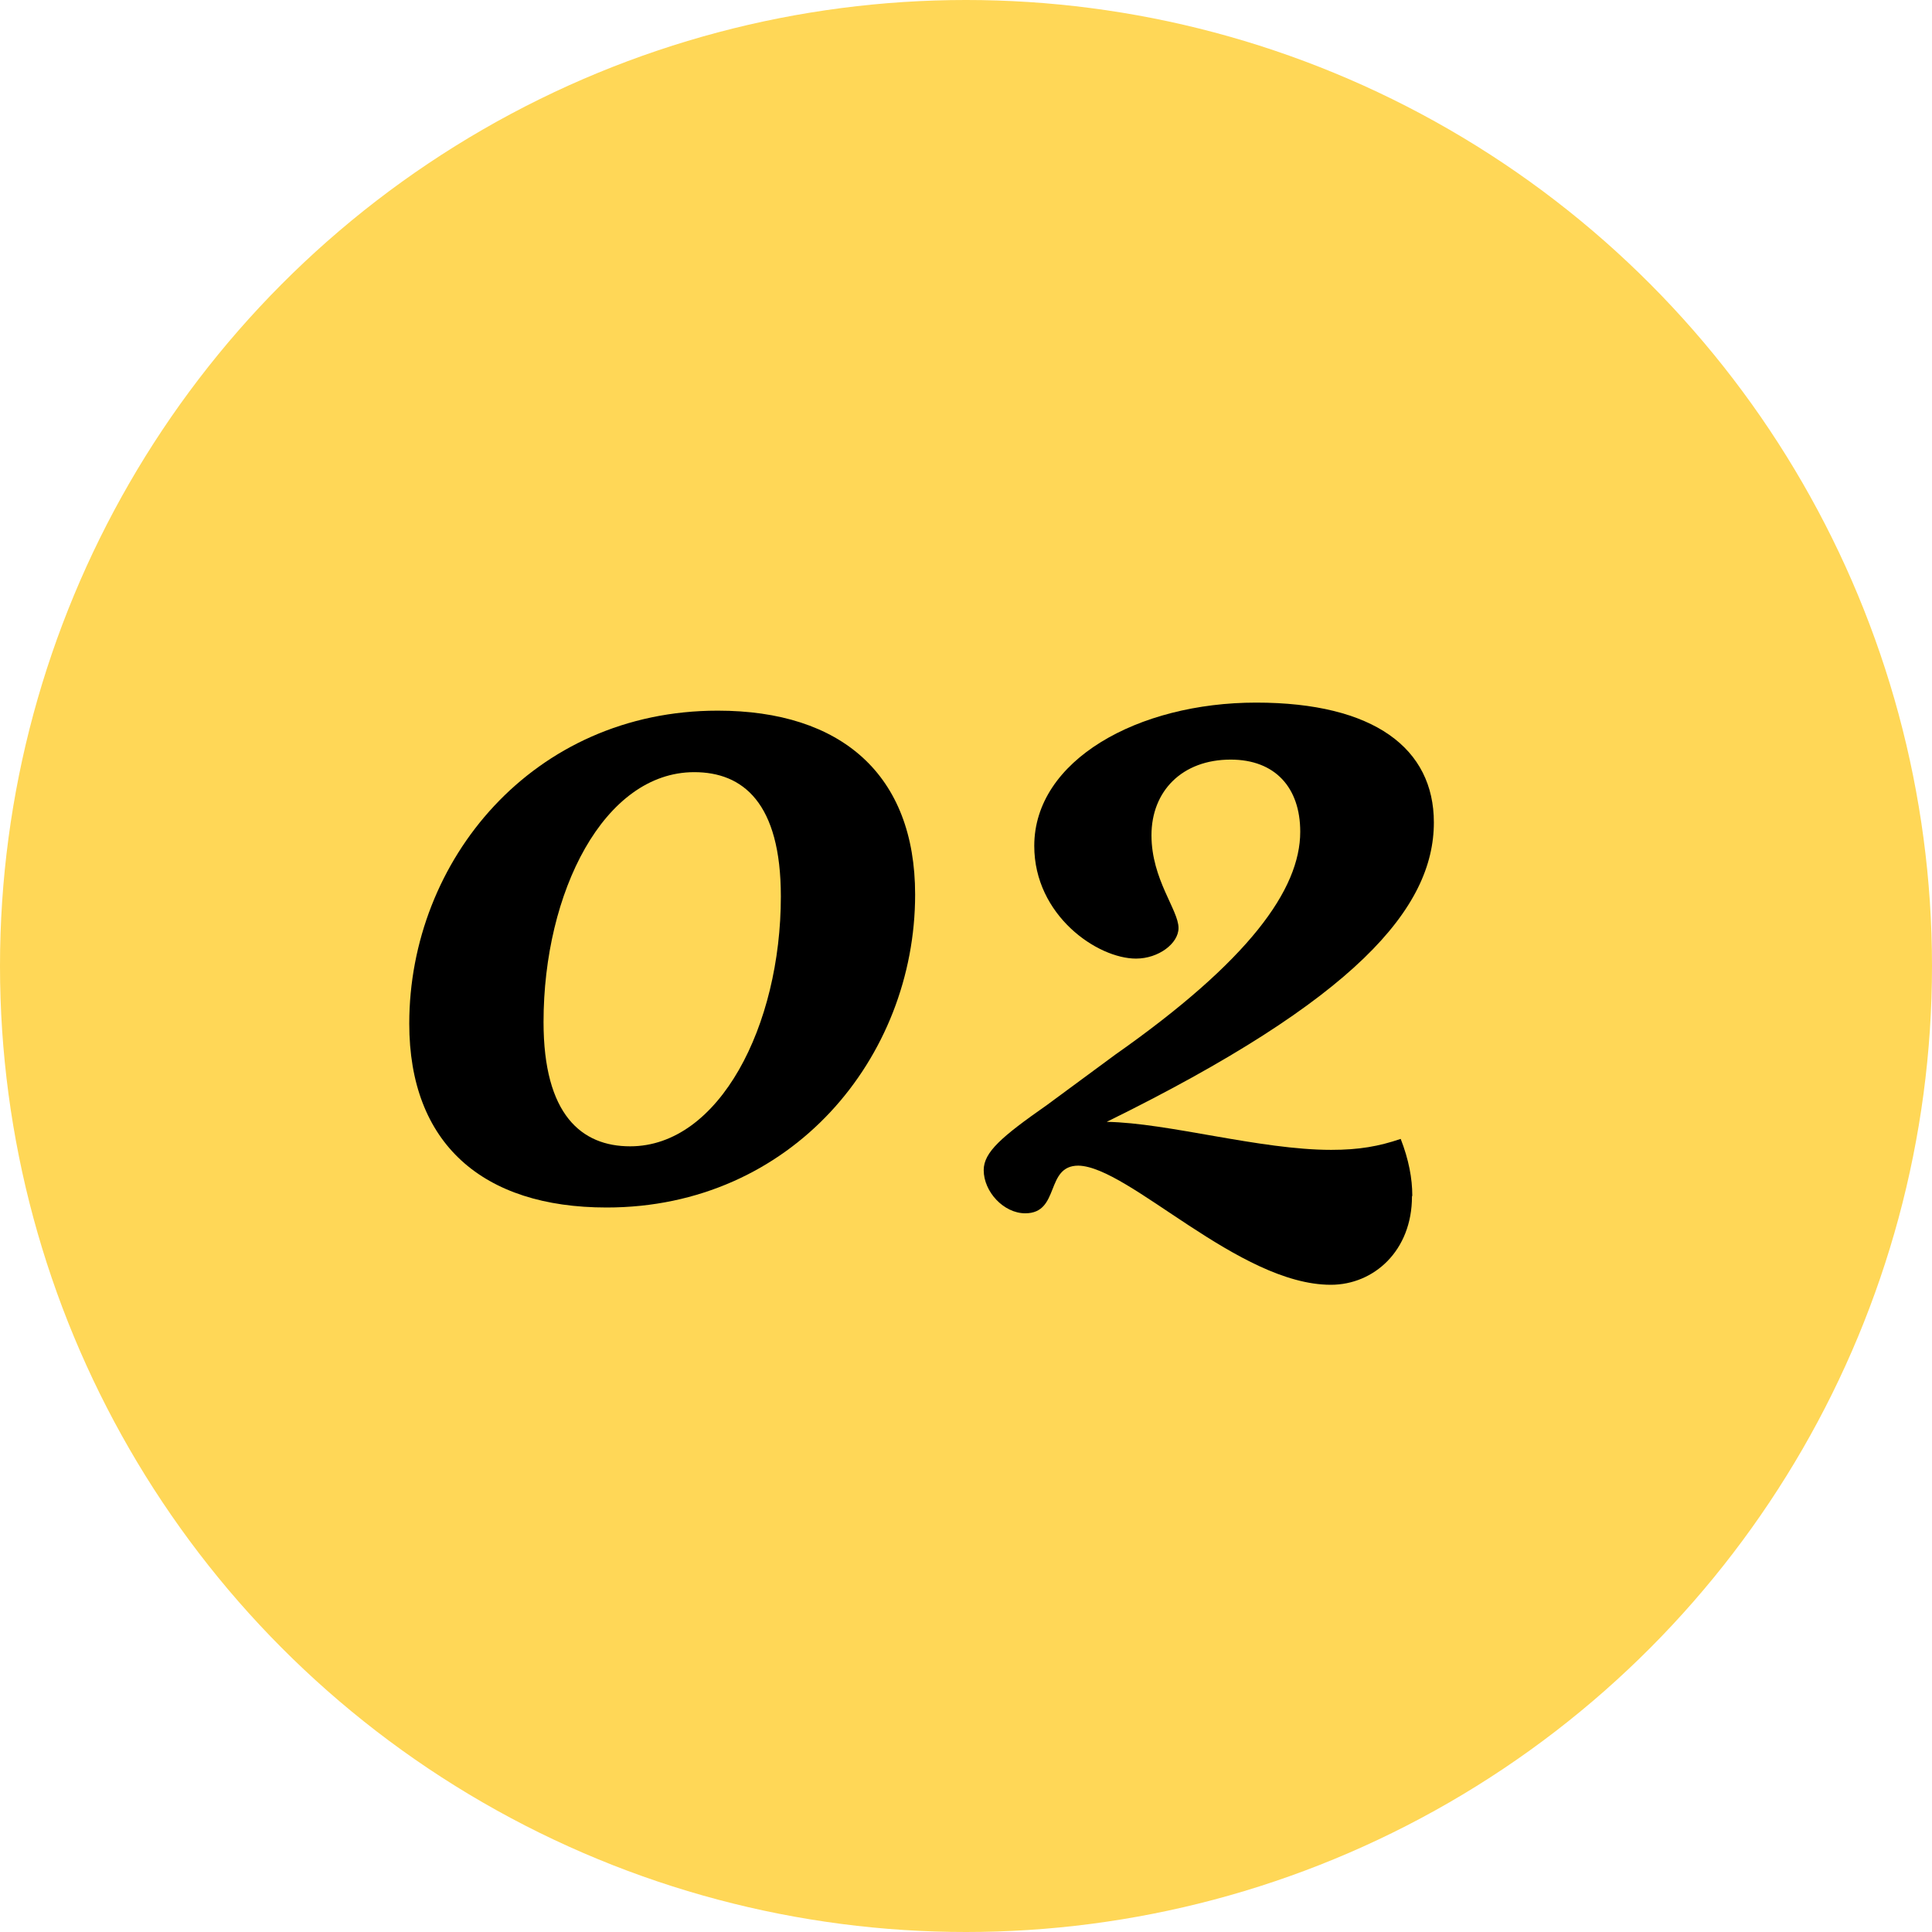 <?xml version="1.0" encoding="UTF-8"?>
<svg id="_レイヤー_2" data-name="レイヤー_2" xmlns="http://www.w3.org/2000/svg" width="60" height="60" viewBox="0 0 60 60">
  <defs>
    <style>
      .cls-1 {
        fill: #ffd757;
      }
    </style>
  </defs>
  <g id="_コンテンツ" data-name="コンテンツ">
    <g>
      <circle class="cls-1" cx="30" cy="30" r="30"/>
      <g>
        <path d="M12.71,31.79c0-5.07,3.84-9.72,9.58-9.72,3.84,0,6.13,1.99,6.13,5.71,0,5.07-3.84,9.72-9.58,9.72-3.86,0-6.13-1.99-6.13-5.71ZM24.25,27.84c0-2.91-1.18-3.86-2.69-3.86-2.8,0-4.68,3.72-4.68,7.76,0,2.88,1.18,3.86,2.69,3.86,2.77,0,4.68-3.75,4.68-7.76Z"/>
        <path d="M43.85,37.16c0,1.68-1.18,2.74-2.52,2.74-2.86,0-6.27-3.67-7.84-3.7-1.04,0-.56,1.48-1.65,1.48-.67,0-1.29-.67-1.29-1.34,0-.56.56-1.04,1.96-2.02l2.13-1.57c4.14-2.91,5.74-5.12,5.74-6.92,0-1.37-.78-2.24-2.16-2.24-1.51,0-2.46.98-2.46,2.35s.84,2.32.84,2.88c0,.48-.62.95-1.32.95-1.2,0-3.16-1.34-3.16-3.5,0-2.66,3.22-4.45,6.89-4.45s5.52,1.43,5.52,3.72c0,2.66-2.41,5.49-10.16,9.3,1.9.03,4.76.87,6.97.87.87,0,1.48-.11,2.16-.34.25.64.36,1.23.36,1.76Z"/>
      </g>
    </g>
  </g>
</svg>